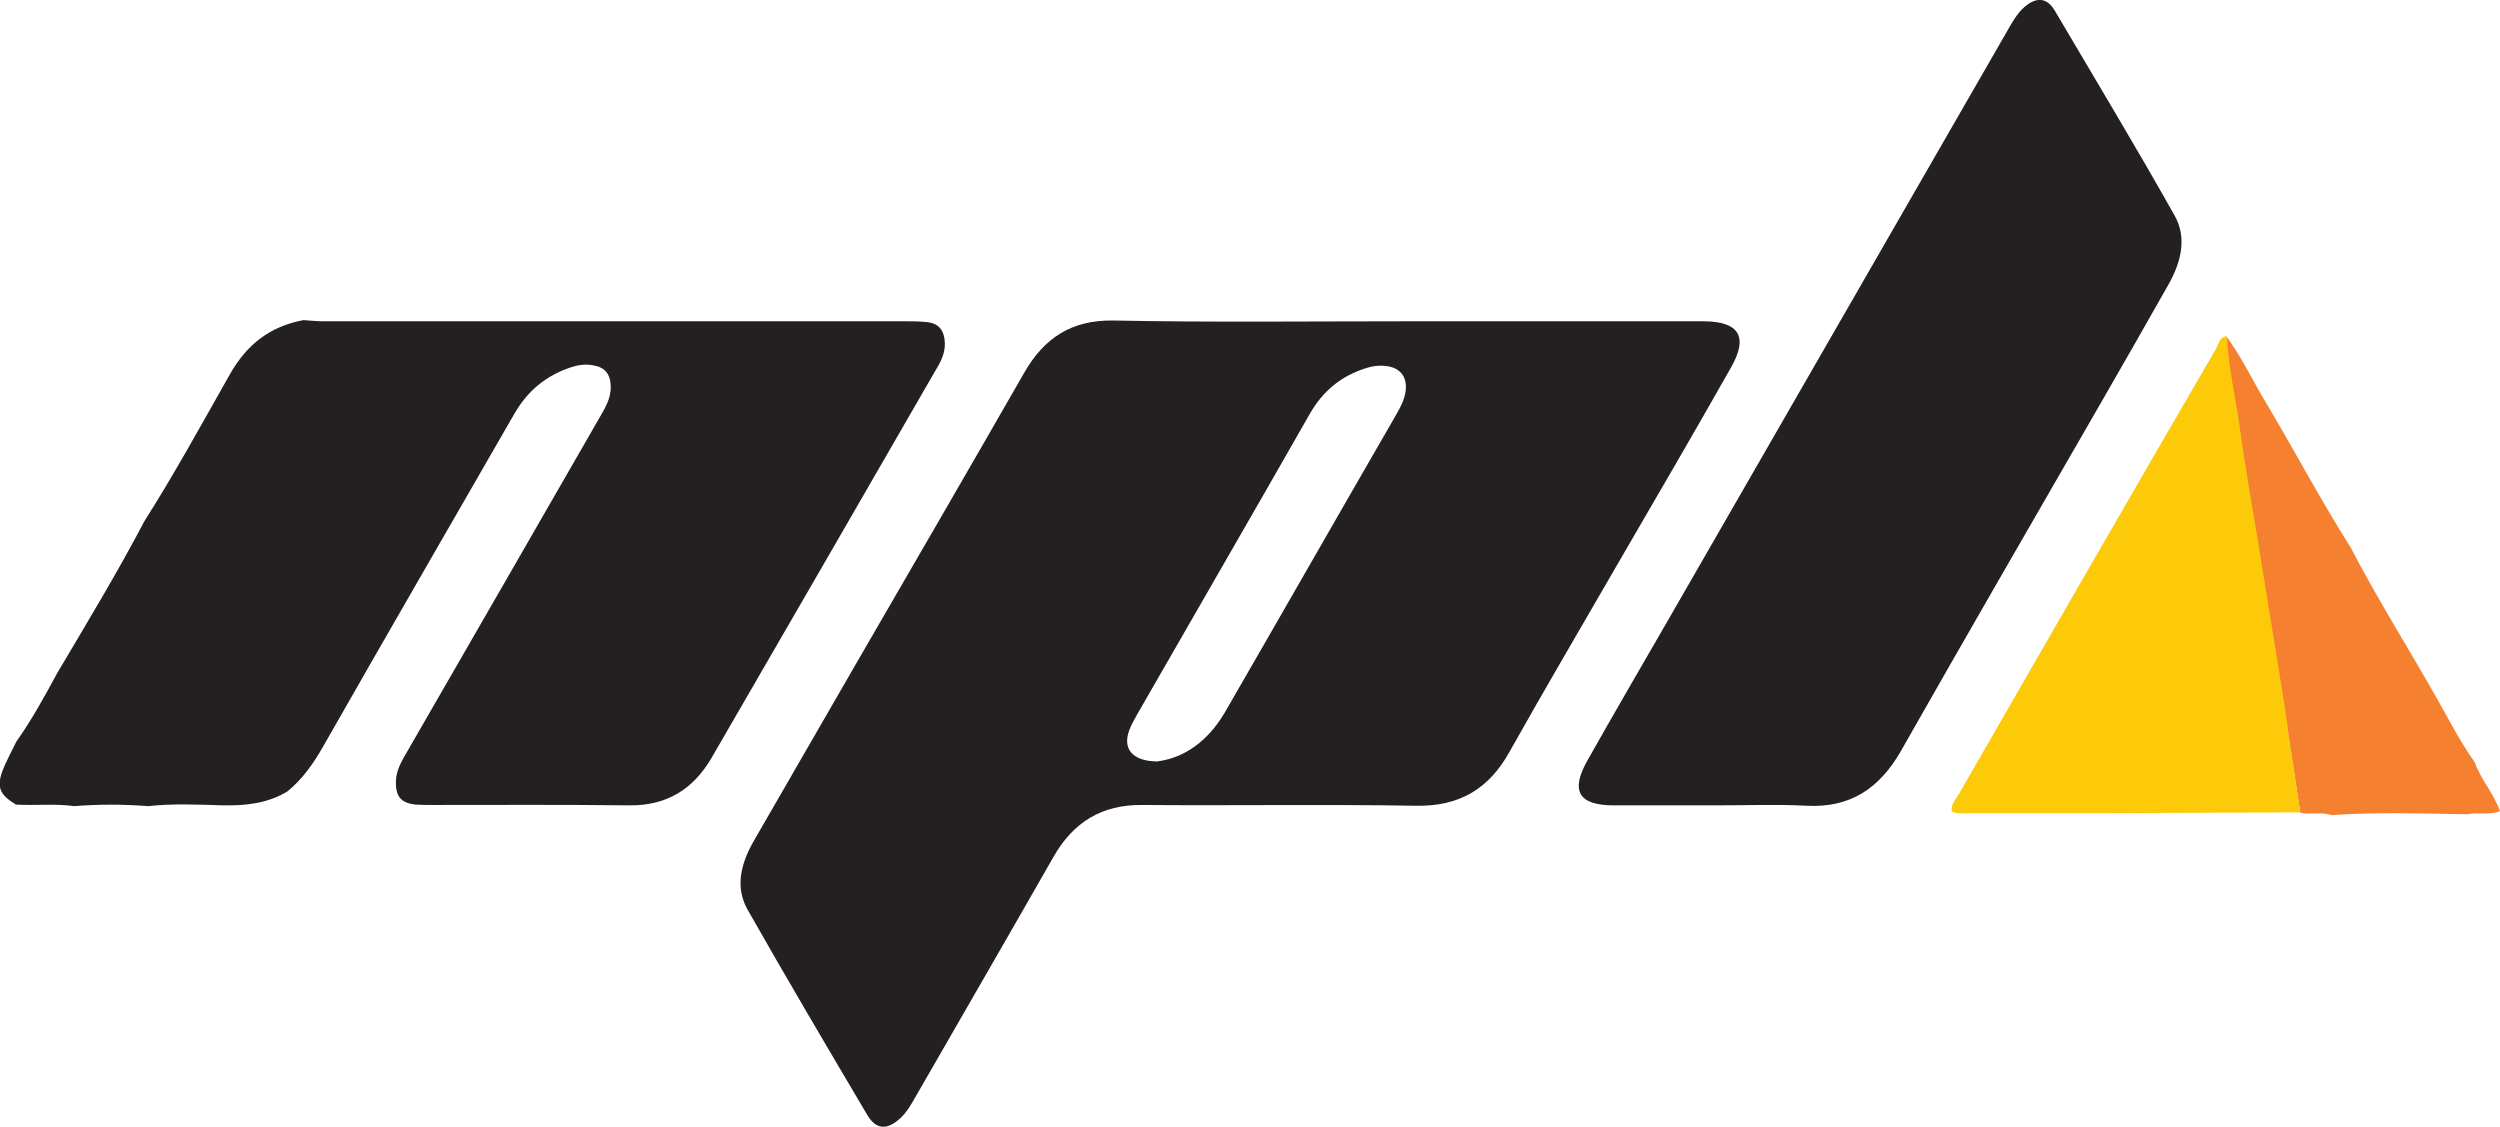 <?xml version="1.0" encoding="utf-8"?>
<!-- Generator: Adobe Illustrator 25.2.0, SVG Export Plug-In . SVG Version: 6.00 Build 0)  -->
<svg version="1.1" id="Layer_1" xmlns="http://www.w3.org/2000/svg" xmlns:xlink="http://www.w3.org/1999/xlink" x="0px" y="0px"
	 viewBox="0 0 643.5 290.1" style="enable-background:new 0 0 643.5 290.1;" xml:space="preserve">
<style type="text/css">
	.st0{fill:#242021;}
	.st1{fill:#F48030;}
	.st2{fill:#FDCA0A;}
</style>
<g>
	<path class="st0" d="M14.7,173.3c7.7-13,15.5-25.9,22.5-39.2C45,121.8,52,109,59.2,96.3c4.3-7.6,10.3-12.3,18.9-13.9
		c1.7,0.1,3.3,0.3,5,0.3c50,0,99.9,0,149.9,0c1.8,0,3.7,0,5.5,0.2c3.2,0.3,4.6,2.2,4.7,5.4c0.1,2.8-1.2,5.1-2.6,7.4
		c-19.1,33.1-38.2,66.2-57.4,99.3c-4.7,8.1-11.5,12.4-21.2,12.3c-16.8-0.2-33.6-0.1-50.5-0.1c-1.5,0-3,0-4.5-0.1
		c-3.8-0.4-5.2-2.1-5.1-6c0.1-3,1.6-5.4,3-7.8c16.4-28.5,32.9-57,49.3-85.6c1.5-2.6,3.1-5.1,3-8.3c-0.1-3.2-1.5-4.9-4.7-5.4
		c-1.8-0.3-3.6-0.1-5.4,0.5c-6.5,2.1-11.3,6.1-14.7,12c-16.4,28.5-32.9,57-49.2,85.6c-2.5,4.4-5.3,8.4-9.2,11.6
		c-5.1,3.1-10.7,3.7-16.6,3.6c-6.4-0.2-12.9-0.5-19.3,0.2c-6.3-0.5-12.7-0.5-19,0c-5-0.7-10-0.1-15-0.4c-4.1-2.5-5-4.4-3.5-8.6
		c1-2.6,2.4-5.1,3.6-7.6C8.1,185.4,11.4,179.4,14.7,173.3z"/>
	<path class="st1" d="M635.1,209.6c-11.7-0.2-23.3-0.6-35,0.2c-2.6-0.9-5.4,0-8-0.6c-1.4-9.1-2.8-18.3-4.2-27.4
		c-2.2-14-4.5-28-6.8-42c-1.6-9.8-3.3-19.5-4.7-29.3c-1.1-8-2.9-15.9-3.4-24c3.8,5.1,6.5,10.8,9.7,16.2
		c7.6,12.7,14.5,25.8,22.4,38.3c6.8,13.1,14.7,25.6,22,38.5c3.2,5.6,6.1,11.4,9.9,16.7c1.5,4.4,4.8,7.8,6.5,12.6
		C640.6,209.9,637.8,209,635.1,209.6z"/>
	<path class="st2" d="M592.1,209.1c-16.8,0.1-33.6,0.1-50.4,0.2c-11.5,0-23,0-34.4,0c-1.6,0-3.3,0.3-4.9-0.4c-0.3-1.9,1-3.1,1.8-4.5
		c22-38.3,44.1-76.6,66.3-114.8c0.6-1.1,0.8-3,2.7-3c0.4,8.1,2.3,16,3.4,24c1.3,9.8,3.1,19.5,4.7,29.3c2.3,14,4.5,28,6.8,42
		C589.3,190.9,590.7,200,592.1,209.1z"/>
	<path class="st0" d="M361.7,82.7c24.8,0,49.6,0,74.5,0c0.8,0,1.7,0,2.5,0c9,0.1,11.4,4,6.8,12c-9.5,16.8-19.2,33.4-28.9,50.1
		c-9.4,16.3-18.9,32.4-28.1,48.8c-5.3,9.5-12.9,14-24,13.8c-23.5-0.4-47,0-70.5-0.2c-10.4-0.1-17.7,4.4-22.8,13.3
		c-11.7,20.5-23.5,40.9-35.3,61.4c-1.3,2.3-2.6,4.7-4.7,6.4c-3.1,2.6-5.8,2.3-7.9-1.2c-10.4-17.6-20.8-35.2-30.9-53
		c-3.3-5.9-1.6-12,1.6-17.6c8.7-15.1,17.4-30.2,26.2-45.4c14.5-25,29-50,43.4-75.1c5.2-9.1,12.3-13.7,23.1-13.5
		C311.7,83,336.7,82.7,361.7,82.7z M297.8,196c7.2-0.9,13.2-5.4,17.4-12.5c14.8-25.6,29.4-51.2,44.2-76.8c1.1-1.9,2.1-3.8,2.4-6
		c0.5-3.7-1.4-6.1-5.1-6.5c-1.7-0.2-3.3,0-4.9,0.5c-6.5,2-11.3,5.9-14.7,11.9c-14.7,25.8-29.6,51.5-44.4,77.3c-0.7,1.3-1.5,2.6-2,4
		C288.9,192.6,291.3,195.9,297.8,196z"/>
	<path class="st0" d="M441.9,207.3c-8.8,0-17.7,0-26.5,0c-9.2,0-11.3-3.8-6.6-11.9c6.7-11.9,13.6-23.7,20.4-35.5
		c29-50.4,58.1-100.9,87.1-151.3c1.4-2.4,2.7-5,4.9-6.9c3.1-2.6,5.8-2.3,7.8,1.2c10.3,17.5,20.8,34.9,30.7,52.5
		c3.3,5.8,1.7,12-1.4,17.6c-5.7,10.1-11.5,20.2-17.3,30.3c-17.3,30-34.6,59.9-51.7,90c-5.5,9.6-13,14.7-24.3,14.1
		C457.3,207,449.6,207.3,441.9,207.3z"/>
</g>
</svg>
